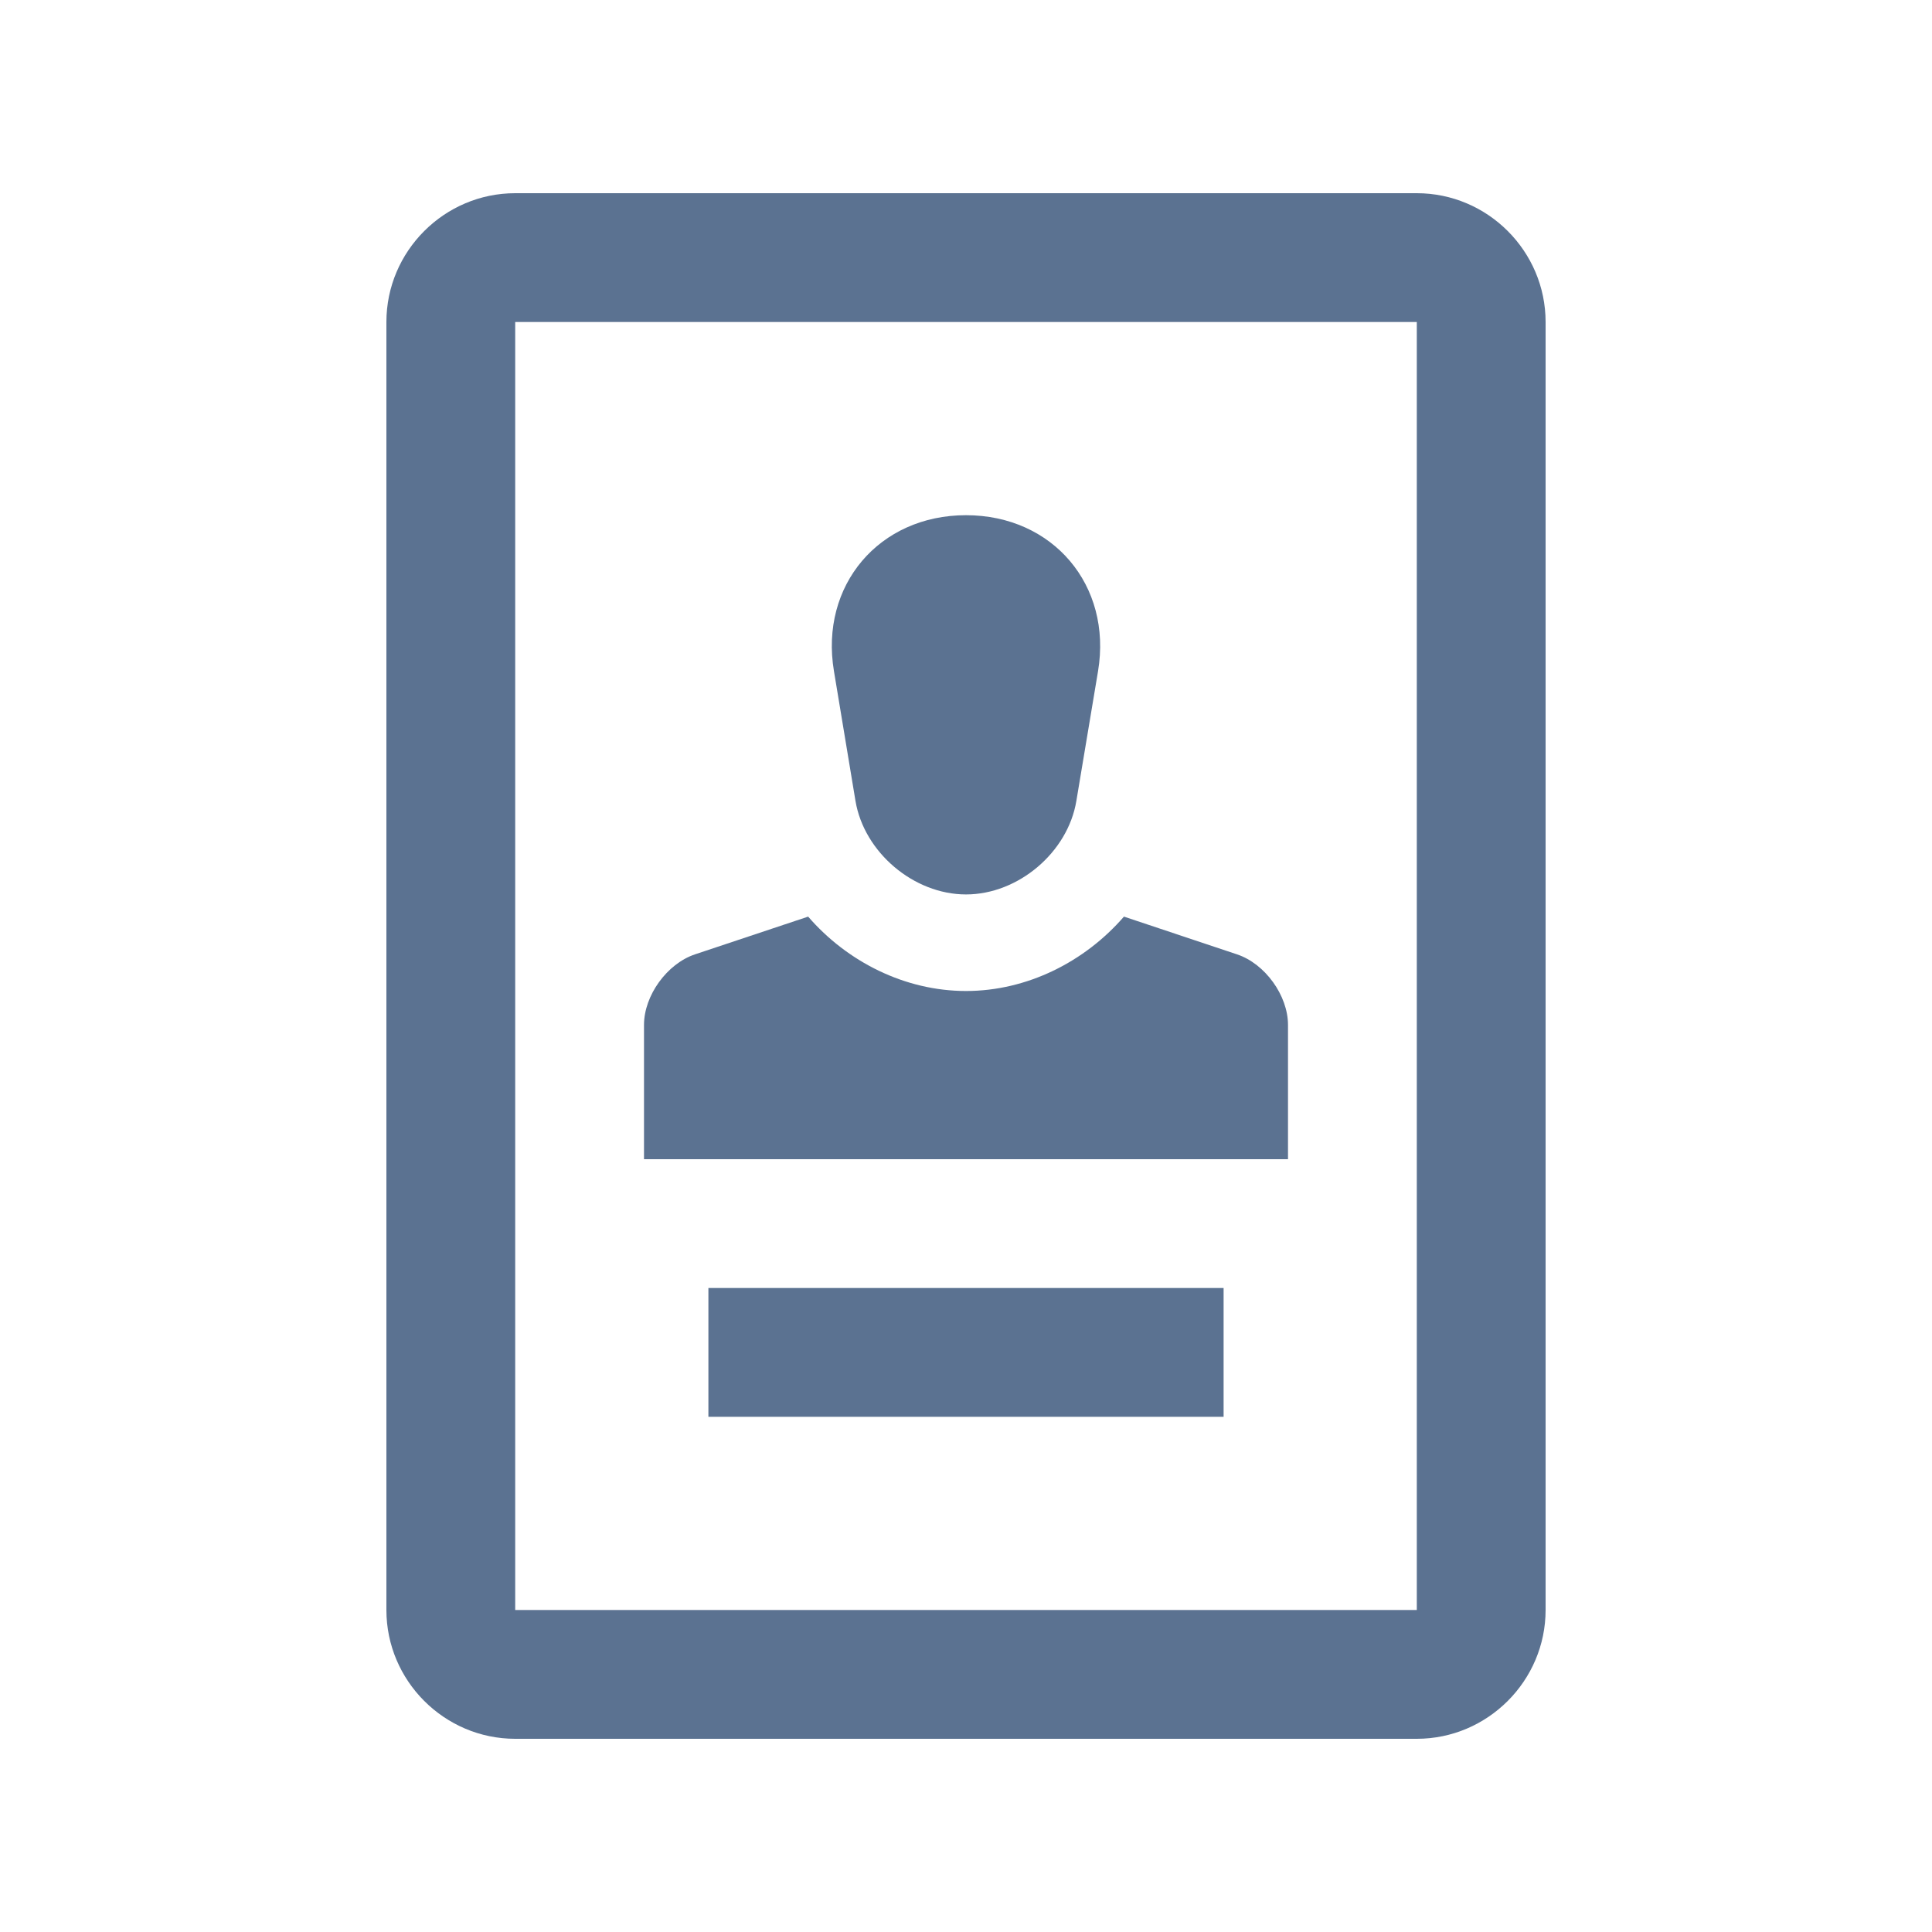 <svg xmlns="http://www.w3.org/2000/svg" width="48" height="48" viewBox="0 0 48 48" fill="none"><path d="M27.281 16.672C27.634 14.542 26.158 12.8 24 12.8C21.84 12.8 20.364 14.543 20.719 16.672L21.254 19.898C21.468 21.178 22.703 22.222 24 22.222C25.297 22.222 26.531 21.178 26.742 19.898L27.281 16.672Z" fill="#5B7291"></path><path d="M35.2 4.8H12.8C11.04 4.8 9.6 6.24 9.6 8V40C9.6 41.759 11.04 43.2 12.8 43.2H35.2C36.959 43.2 38.4 41.759 38.4 40V8C38.4 6.24 36.959 4.8 35.2 4.8ZM35.2 40H12.8V8H35.2V40Z" fill="#5B7291"></path><path d="M30.4 32H17.6V35.2H30.4V32Z" fill="#5B7291"></path><path d="M30.734 23.711L27.924 22.773C26.952 23.895 25.52 24.621 24 24.621C22.483 24.621 21.05 23.896 20.078 22.773L17.266 23.711C16.571 23.944 16 24.733 16 25.465V28.8H32V25.465C32 24.733 31.431 23.944 30.734 23.711Z" fill="#5B7291"></path></svg>